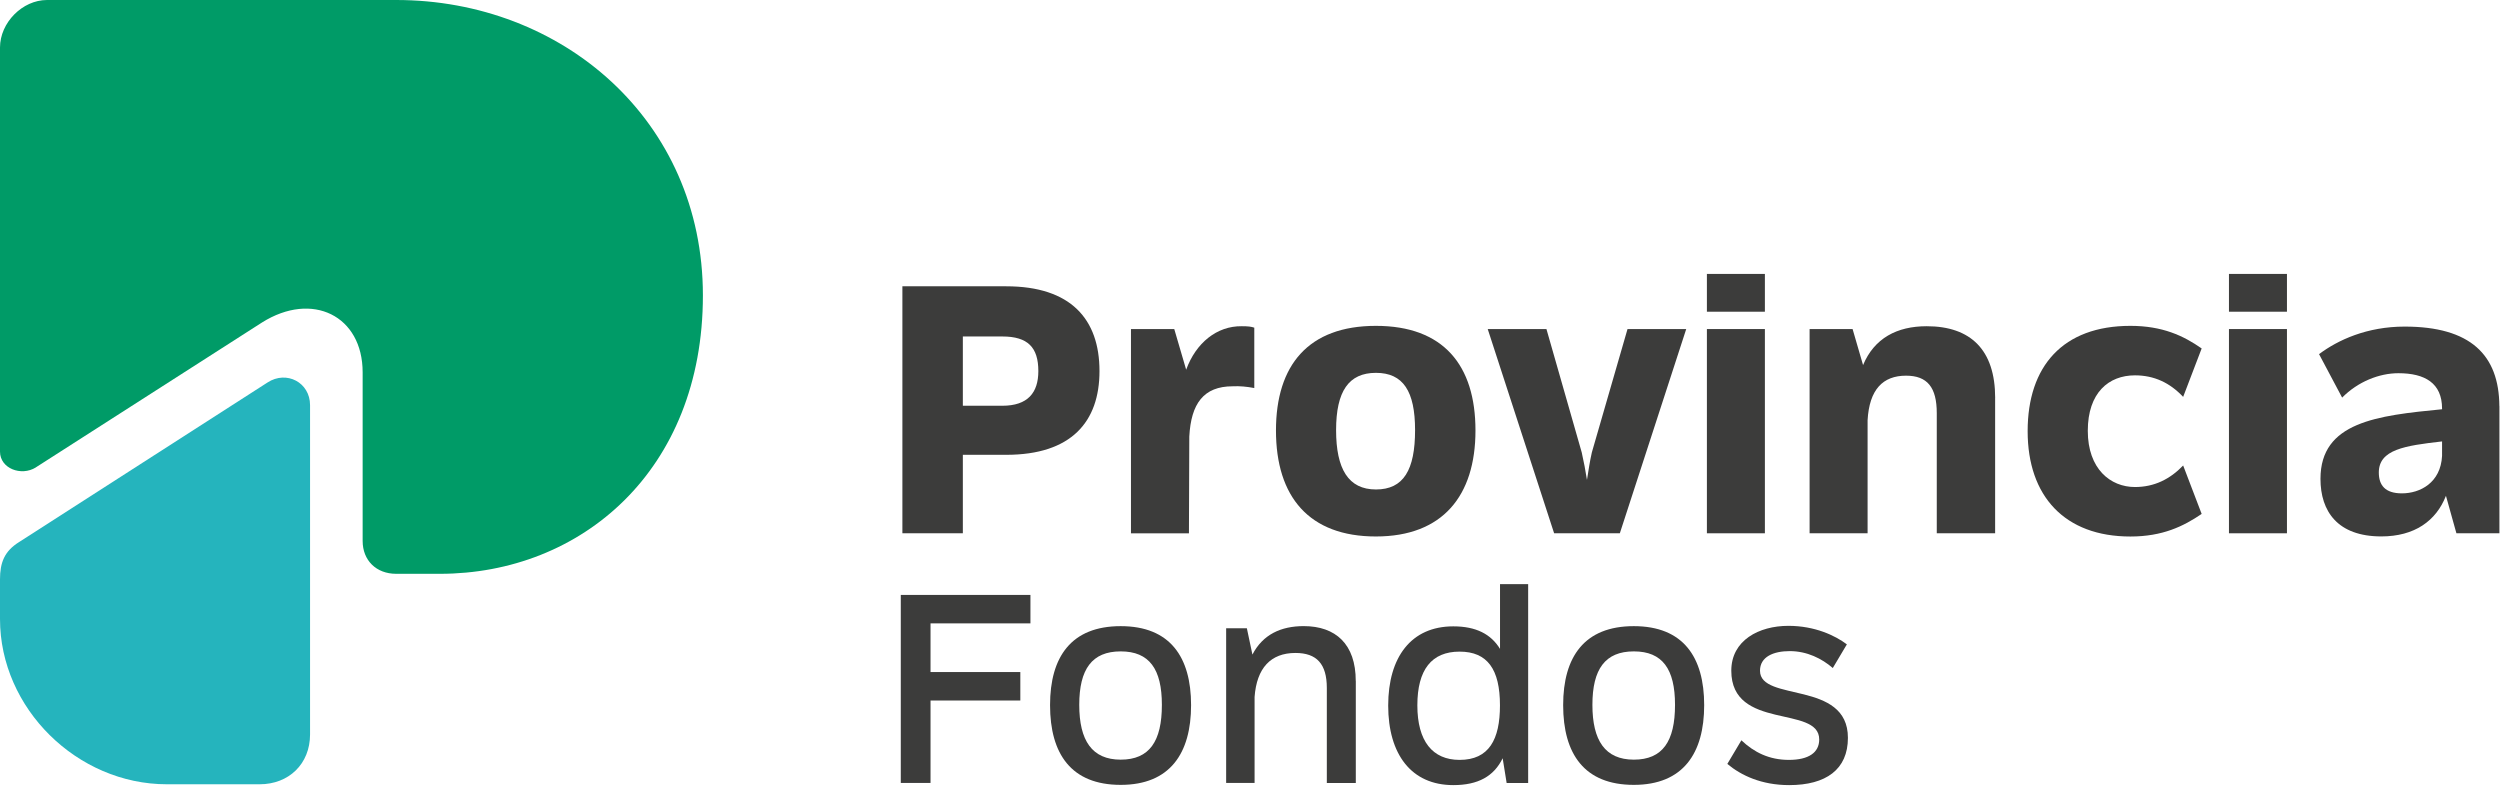 <svg width="137" height="44" viewBox="0 0 137 44" fill="none" xmlns="http://www.w3.org/2000/svg">
<path d="M1.963 25.613L14.354 17.675C17.113 15.938 19.873 17.302 19.873 20.404V29.647C19.873 30.7 20.609 31.445 21.713 31.445H24.105C31.833 31.445 38.519 25.8 38.519 16.188C38.519 6.576 30.791 0 21.713 0H2.577C1.227 0 0 1.241 0 2.606V24.747C0 25.676 1.164 26.112 1.963 25.616" fill="#009B67"/>
<path d="M0 31.753V33.923C0 38.823 4.232 42.978 9.14 42.978H14.231C15.826 42.978 16.991 41.862 16.991 40.249V22.202C16.991 20.961 15.704 20.28 14.659 20.961L1.042 29.707C0.245 30.204 0 30.824 0 31.753Z" fill="#25B4BD"/>
<path d="M60.252 20.336C60.252 23.106 58.719 24.924 55.138 24.924H52.764V29.224H49.451V15.689H55.138C58.681 15.689 60.252 17.49 60.252 20.336ZM56.901 20.336C56.901 19.039 56.328 18.439 54.928 18.439H52.764V22.235H54.928C56.325 22.235 56.901 21.518 56.901 20.338V20.336Z" fill="#3C3C3B"/>
<path d="M68.735 17.953V21.265C68.332 21.187 67.931 21.149 67.548 21.169C65.958 21.169 65.269 22.119 65.174 23.919V23.881L65.154 29.226H61.977V18.034H64.35L65.002 20.26C65.537 18.789 66.687 17.859 68.047 17.877C68.392 17.877 68.562 17.897 68.735 17.956V17.953Z" fill="#3C3C3B"/>
<path d="M69.923 23.59C69.923 20.007 71.703 17.857 75.399 17.857C79.096 17.857 80.856 20.007 80.856 23.59C80.856 27.173 79.055 29.399 75.399 29.399C71.743 29.399 69.923 27.231 69.923 23.59ZM77.546 23.57C77.546 21.44 76.894 20.432 75.402 20.432C73.909 20.432 73.218 21.44 73.218 23.57C73.218 25.699 73.889 26.823 75.402 26.823C76.914 26.823 77.546 25.757 77.546 23.57Z" fill="#3C3C3B"/>
<path d="M92.405 18.032L88.767 29.224H85.166L81.527 18.032H84.745L86.678 24.79C86.794 25.294 86.889 25.816 86.966 26.299C87.044 25.816 87.119 25.291 87.234 24.79L89.188 18.032H92.405Z" fill="#3C3C3B"/>
<path d="M93.538 15.011H96.716V17.082H93.538V15.011ZM93.538 18.032H96.716V29.224H93.538V18.032Z" fill="#3C3C3B"/>
<path d="M109.333 21.807V29.224H106.135V22.64C106.135 21.227 105.619 20.587 104.45 20.587C103.185 20.587 102.439 21.341 102.344 23.028V29.224H99.166V18.032H101.522L102.096 20.007C102.709 18.535 103.954 17.877 105.582 17.877C107.993 17.877 109.335 19.174 109.335 21.807H109.333Z" fill="#3C3C3B"/>
<path d="M111.115 23.628C111.115 20.065 113.048 17.857 116.745 17.857C118.507 17.857 119.654 18.399 120.651 19.095L119.637 21.749C118.908 20.974 118.047 20.569 116.995 20.569C115.558 20.569 114.411 21.518 114.411 23.61C114.411 25.702 115.655 26.689 116.995 26.689C118.049 26.689 118.911 26.264 119.637 25.509L120.651 28.163C119.654 28.841 118.507 29.401 116.745 29.401C113.144 29.401 111.115 27.193 111.115 23.63V23.628Z" fill="#3C3C3B"/>
<path d="M122.147 15.011H125.325V17.082H122.147V15.011ZM122.147 18.032H125.325V29.224H122.147V18.032Z" fill="#3C3C3B"/>
<path d="M136.968 22.253V29.224H134.611L134.038 27.17C133.502 28.545 132.315 29.396 130.495 29.396C128.101 29.396 127.162 28.021 127.162 26.241C127.162 23.124 130.264 22.774 133.825 22.427V22.39C133.825 20.994 132.886 20.452 131.431 20.452C130.377 20.452 129.21 20.918 128.349 21.789L127.084 19.407C128.118 18.632 129.708 17.897 131.777 17.897C135.378 17.897 136.948 19.447 136.965 22.255L136.968 22.253ZM133.825 24.983V24.19C131.777 24.423 130.359 24.636 130.359 25.894C130.359 26.59 130.705 27.036 131.624 27.036C132.621 27.036 133.75 26.456 133.825 24.983Z" fill="#3C3C3B"/>
<path d="M50.993 34.164V36.828H55.914V38.388H50.993V42.905H49.363V32.602H56.468V34.161H50.993V34.164Z" fill="#3C3C3B"/>
<path d="M57.543 38.641C57.543 35.992 58.707 34.313 61.414 34.313C64.121 34.313 65.271 36.005 65.271 38.641C65.271 41.277 64.121 43.011 61.414 43.011C58.707 43.011 57.543 41.32 57.543 38.641ZM63.671 38.626C63.671 36.668 62.987 35.696 61.414 35.696C59.842 35.696 59.143 36.668 59.143 38.626C59.143 40.583 59.842 41.629 61.414 41.629C62.987 41.629 63.671 40.629 63.671 38.626Z" fill="#3C3C3B"/>
<path d="M74.298 37.314V42.908H72.71V37.697C72.71 36.387 72.157 35.782 70.992 35.782C69.637 35.782 68.866 36.608 68.751 38.195V42.905H67.193V34.428H68.328L68.633 35.871C69.202 34.767 70.206 34.311 71.443 34.311C73.191 34.311 74.295 35.296 74.295 37.314H74.298Z" fill="#3C3C3B"/>
<path d="M83.743 32.017V42.908H82.564L82.346 41.553C81.865 42.538 81.006 43.024 79.639 43.024C77.34 43.024 76.073 41.333 76.073 38.666C76.073 36 77.34 34.324 79.639 34.324C80.891 34.324 81.705 34.752 82.201 35.559V32.012H83.743V32.017ZM82.198 38.654C82.198 36.681 81.515 35.709 79.985 35.709C78.455 35.709 77.671 36.694 77.671 38.654C77.671 40.614 78.5 41.642 79.985 41.642C81.6 41.642 82.198 40.522 82.198 38.654Z" fill="#3C3C3B"/>
<path d="M85.661 38.641C85.661 35.992 86.826 34.313 89.532 34.313C92.24 34.313 93.389 36.005 93.389 38.641C93.389 41.277 92.24 43.011 89.532 43.011C86.826 43.011 85.661 41.32 85.661 38.641ZM91.791 38.626C91.791 36.668 91.108 35.696 89.535 35.696C87.962 35.696 87.264 36.668 87.264 38.626C87.264 40.583 87.962 41.629 89.535 41.629C91.108 41.629 91.791 40.629 91.791 38.626Z" fill="#3C3C3B"/>
<path d="M94.657 41.864L95.428 40.568C96.127 41.231 96.956 41.642 98.033 41.642C99.11 41.642 99.693 41.244 99.693 40.522C99.693 38.623 94.875 40.051 94.875 36.755C94.875 35.091 96.388 34.296 98.005 34.296C99.445 34.296 100.567 34.825 101.208 35.311L100.437 36.608C99.841 36.091 99.024 35.681 98.078 35.681C97.189 35.681 96.448 35.99 96.448 36.755C96.448 38.492 101.266 37.256 101.266 40.434C101.266 42.171 100.059 43.024 98.048 43.024C96.533 43.024 95.413 42.495 94.657 41.862V41.864Z" fill="#3C3C3B"/>
</svg>
